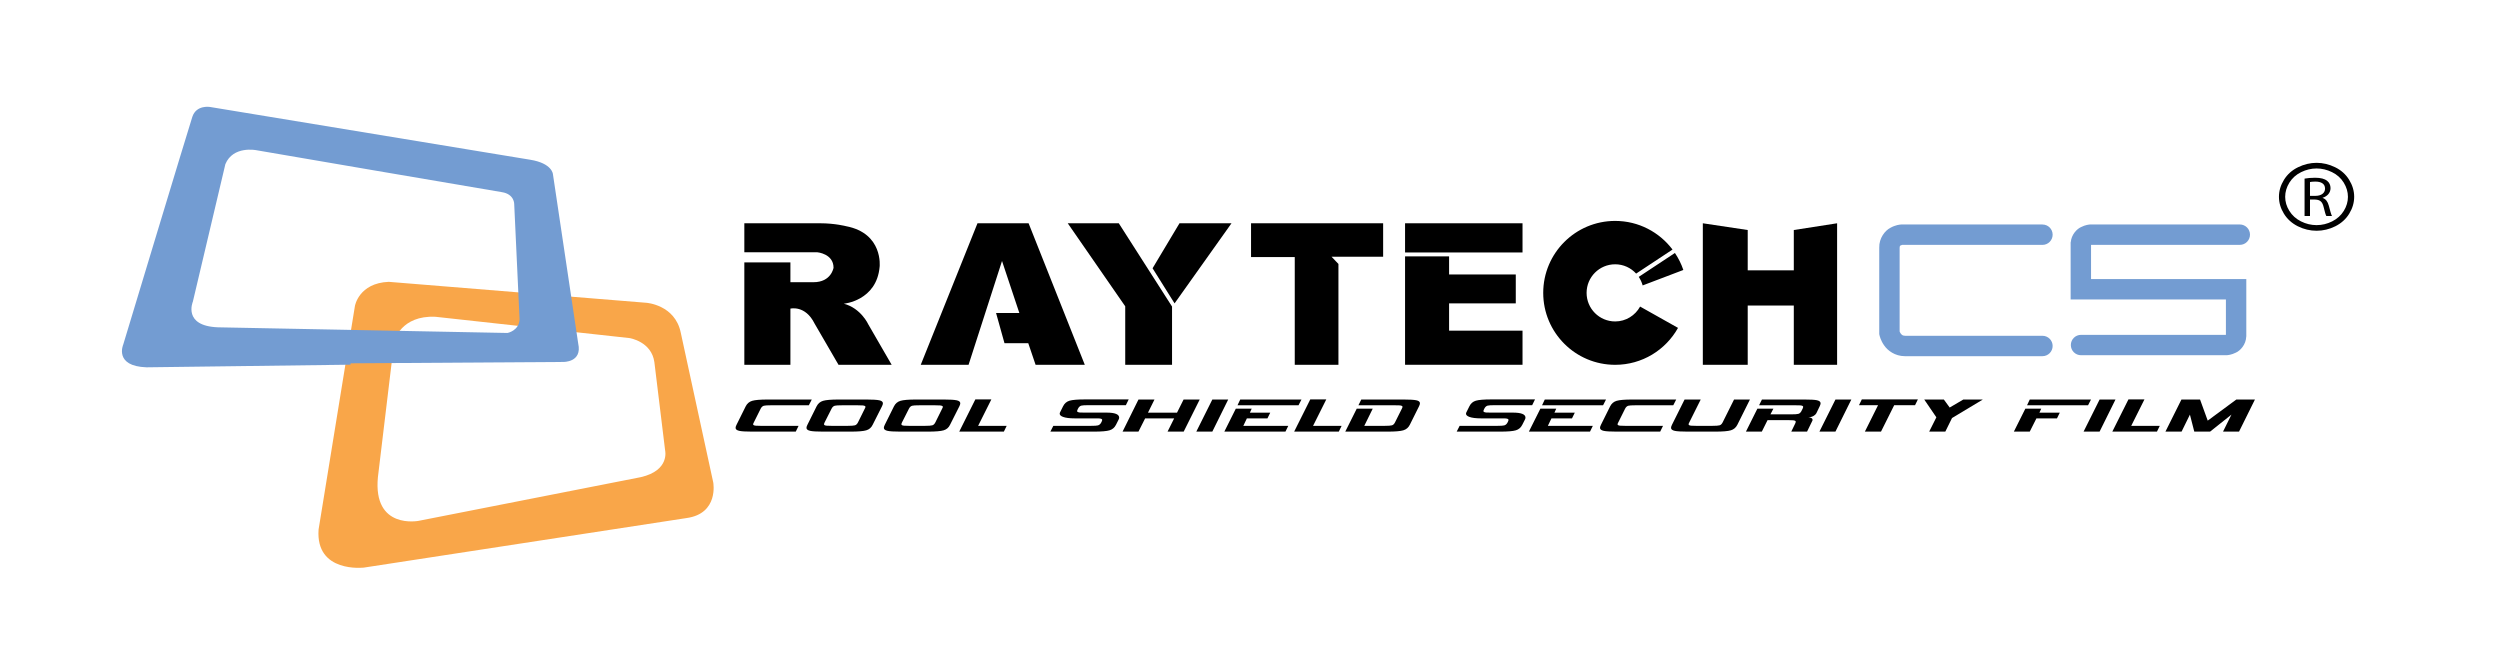 <?xml version="1.0" encoding="UTF-8"?>
<svg xmlns="http://www.w3.org/2000/svg" xmlns:xlink="http://www.w3.org/1999/xlink" width="870.249pt" height="227.09pt" viewBox="0 0 870.249 227.09" version="1.1">
<g id="surface1">
<path style=" stroke:none;fill-rule:nonzero;fill:rgb(97.299%,65.099%,28.6%);fill-opacity:1;" d="M 223.074 166.094 L 145.715 181.305 C 145.715 181.305 129.781 184.441 131.551 166.094 L 137.246 118.664 C 137.246 118.664 139.605 109.688 151.586 110.273 L 219.148 117.688 C 219.148 117.688 226.809 118.859 227.789 126.082 L 231.52 156.723 C 231.52 156.723 233.289 163.75 223.074 166.094 M 248.285 167.957 L 236.969 115.785 C 234.969 106.062 224.98 105.398 224.98 105.398 L 135.312 98.105 C 124.883 98.543 123.551 106.504 123.551 106.504 L 110.898 184.32 C 109.789 199.57 126.656 197.582 126.656 197.582 L 238.965 180.34 C 250.285 178.789 248.285 167.957 248.285 167.957 "/>
<path style=" stroke:none;fill-rule:nonzero;fill:rgb(45.099%,61.2%,82.399%);fill-opacity:1;" d="M 176.66 115.906 L 115.129 114.703 L 75.883 113.938 C 63.516 113.477 67.133 105.012 67.133 105.012 L 78.449 57.145 C 81.133 50.656 89.18 52.277 89.18 52.277 C 89.18 52.277 170.246 66.188 174.68 66.883 C 179.109 67.578 178.996 71.055 178.996 71.055 L 180.863 111.156 C 180.684 115.145 176.66 115.906 176.66 115.906 M 201.277 119.586 L 192.473 60.617 C 192.473 60.617 192.25 56.844 184.559 55.602 L 73.098 37.234 C 73.098 37.234 68.344 36.406 66.945 40.688 C 65.547 44.969 42.895 119.949 42.895 119.949 C 42.895 119.949 39.586 127.484 51.027 127.863 L 121.984 126.949 L 122.062 126.473 L 196.039 125.996 C 196.039 125.996 202.746 126.211 201.277 119.586 "/>
<path style=" stroke:none;fill-rule:nonzero;fill:rgb(0%,0%,0%);fill-opacity:1;" d="M 259.102 77.723 L 259.102 87.816 L 284.504 87.816 C 284.504 87.816 290.156 88.305 290.156 93.211 C 290.156 93.211 289.371 98.234 283.195 98.234 L 275.141 98.234 L 275.141 91.332 L 259.102 91.332 L 259.102 126.977 L 275.141 126.977 L 275.141 107.434 C 275.141 107.434 280.32 106.102 283.559 112.641 L 291.879 126.977 L 310.383 126.977 L 302.27 112.945 C 302.27 112.945 299.715 107.277 293.73 105.723 C 293.73 105.723 305.172 104.711 306.203 92.844 C 306.203 92.844 307.531 81.219 294.516 78.738 C 294.516 78.738 290.641 77.723 285.559 77.723 "/>
<path style=" stroke:none;fill-rule:nonzero;fill:rgb(0%,0%,0%);fill-opacity:1;" d="M 340.262 77.723 L 358.055 77.723 L 377.613 126.977 L 360.484 126.977 L 357.941 119.473 L 349.664 119.473 L 346.73 108.957 L 354.836 108.957 L 348.801 90.848 L 337.16 126.977 L 320.516 126.977 "/>
<path style=" stroke:none;fill-rule:nonzero;fill:rgb(0%,0%,0%);fill-opacity:1;" d="M 371.684 77.723 L 389.453 77.723 L 407.988 106.711 L 407.988 126.977 L 391.691 126.977 L 391.691 106.629 "/>
<path style=" stroke:none;fill-rule:nonzero;fill:rgb(0%,0%,0%);fill-opacity:1;" d="M 401.211 93.383 L 408.867 105.605 L 428.684 77.723 L 410.578 77.723 Z M 401.211 93.383 "/>
<path style=" stroke:none;fill-rule:nonzero;fill:rgb(0%,0%,0%);fill-opacity:1;" d="M 562.238 111.895 C 556.742 111.895 552.293 107.441 552.293 101.949 C 552.293 96.453 556.742 92 562.238 92 C 565.141 92 567.73 93.254 569.539 95.238 L 582.203 86.871 C 577.641 80.824 570.402 76.902 562.238 76.902 C 548.41 76.902 537.195 88.113 537.195 101.949 C 537.195 115.781 548.41 126.992 562.238 126.992 C 571.641 126.992 579.84 121.805 584.117 114.137 L 570.922 106.715 C 569.23 109.789 565.996 111.895 562.238 111.895 M 571.809 99.359 L 585.969 93.977 C 585.262 91.863 584.262 89.883 583.039 88.062 L 570.445 96.383 C 571.047 97.281 571.512 98.281 571.809 99.359 "/>
<path style=" stroke:none;fill-rule:nonzero;fill:rgb(0%,0%,0%);fill-opacity:1;" d="M 592.754 77.723 L 592.754 126.977 L 608.379 126.977 L 608.379 106.348 L 624.422 106.348 L 624.422 126.977 L 639.496 126.977 L 639.496 77.723 L 624.422 80.07 L 624.422 94.113 L 608.379 94.113 L 608.379 80.07 "/>
<path style=" stroke:none;fill-rule:nonzero;fill:rgb(0%,0%,0%);fill-opacity:1;" d="M 435.488 77.723 L 435.488 89.484 L 450.703 89.484 L 450.703 126.977 L 465.91 126.977 L 465.91 91.887 L 463.512 89.367 L 481.469 89.367 L 481.469 77.723 "/>
<path style=" stroke:none;fill-rule:nonzero;fill:rgb(0%,0%,0%);fill-opacity:1;" d="M 489.102 87.883 L 529.988 87.883 L 529.988 77.723 L 489.102 77.723 Z M 489.102 87.883 "/>
<path style=" stroke:none;fill-rule:nonzero;fill:rgb(0%,0%,0%);fill-opacity:1;" d="M 504.426 89.246 L 504.426 95.543 L 527.641 95.543 L 527.641 105.605 L 504.426 105.605 L 504.426 115.102 L 529.988 115.102 L 529.988 126.977 L 489.102 126.977 L 489.102 89.246 "/>
<path style=" stroke:none;fill-rule:nonzero;fill:rgb(45.099%,61.2%,82.399%);fill-opacity:1;" d="M 710.984 116.887 L 663.195 116.883 C 662.199 116.836 662.082 116.602 661.648 116.109 C 661.484 115.879 661.336 115.594 661.262 115.387 L 661.262 86.219 C 661.355 85.375 661.316 85.73 661.582 85.453 C 661.723 85.375 661.938 85.293 662.094 85.258 C 662.113 85.254 662.133 85.246 662.148 85.246 L 710.984 85.246 C 712.938 85.246 714.523 83.652 714.523 81.695 C 714.523 79.734 712.938 78.152 710.984 78.152 L 710.984 78.145 L 661.797 78.145 L 661.641 78.156 C 661.344 78.195 659.867 78.277 658.035 79.305 C 656.207 80.242 654.07 82.859 654.164 86.219 L 654.164 116.281 L 654.242 116.656 C 654.316 116.93 654.621 118.461 655.871 120.234 L 655.875 120.234 C 657.035 121.977 659.613 123.984 663.07 123.984 L 710.984 123.984 C 712.938 123.984 714.523 122.391 714.523 120.434 C 714.523 118.477 712.938 116.887 710.984 116.887 "/>
<path style=" stroke:none;fill-rule:nonzero;fill:rgb(45.099%,61.2%,82.399%);fill-opacity:1;" d="M 727.949 85.242 C 727.961 85.242 727.973 85.242 727.98 85.238 L 779.68 85.238 C 781.633 85.238 783.223 83.645 783.223 81.688 C 783.223 79.727 781.633 78.137 779.68 78.137 L 727.629 78.137 L 727.473 78.145 C 727.211 78.184 725.992 78.242 724.406 79.051 C 722.973 79.676 721.051 81.656 720.828 84.301 L 720.789 84.301 L 720.789 104.25 L 774.84 104.25 L 774.84 116.527 C 774.82 116.531 774.789 116.543 774.766 116.547 C 774.754 116.547 774.734 116.555 774.719 116.559 L 724.406 116.559 C 722.441 116.559 720.859 118.145 720.859 120.105 C 720.859 122.066 722.441 123.656 724.406 123.656 L 775.09 123.656 L 775.246 123.641 C 775.504 123.605 776.73 123.547 778.312 122.746 C 779.816 122.094 781.836 119.965 781.914 117.141 L 781.938 117.141 L 781.938 97.152 L 727.891 97.152 L 727.891 85.266 C 727.91 85.254 727.934 85.246 727.949 85.242 "/>
<path style=" stroke:none;fill-rule:nonzero;fill:rgb(0%,0%,0%);fill-opacity:1;" d="M 277.004 150.246 L 261.711 150.246 C 259.605 150.246 258.156 150.156 257.363 149.984 C 256.488 149.797 256.055 149.445 256.055 148.934 C 256.055 148.656 256.16 148.301 256.383 147.871 L 259.578 141.445 C 260.07 140.469 260.82 139.828 261.832 139.527 C 262.844 139.223 264.66 139.074 267.285 139.074 L 282.578 139.074 L 281.555 141.078 L 268.398 141.078 C 267.117 141.078 266.281 141.133 265.898 141.238 C 265.438 141.375 265.066 141.715 264.793 142.25 L 262.395 147.066 C 262.238 147.348 262.16 147.555 262.16 147.695 C 262.16 147.965 262.477 148.129 263.105 148.184 C 263.379 148.219 263.953 148.238 264.828 148.238 L 277.984 148.238 "/>
<path style=" stroke:none;fill-rule:nonzero;fill:rgb(0%,0%,0%);fill-opacity:1;" d="M 298.645 147.066 L 301.031 142.25 C 301.191 141.969 301.27 141.758 301.27 141.621 C 301.27 141.367 300.957 141.203 300.328 141.133 C 300.055 141.098 299.48 141.082 298.609 141.082 L 293.078 141.082 C 291.797 141.082 290.961 141.133 290.578 141.238 C 290.113 141.375 289.746 141.715 289.473 142.25 L 287.035 147.066 C 286.906 147.344 286.84 147.555 286.84 147.695 C 286.84 147.965 287.156 148.129 287.785 148.184 C 288.055 148.219 288.629 148.238 289.504 148.238 L 295.035 148.238 C 296.32 148.238 297.176 148.176 297.598 148.055 C 298.02 147.93 298.371 147.602 298.645 147.066 M 303.773 147.871 C 303.309 148.848 302.57 149.488 301.559 149.789 C 300.547 150.094 298.73 150.246 296.105 150.246 L 286.391 150.246 C 284.285 150.246 282.836 150.156 282.047 149.984 C 281.172 149.797 280.73 149.445 280.73 148.934 C 280.73 148.656 280.84 148.301 281.062 147.871 L 284.258 141.445 C 284.75 140.469 285.5 139.828 286.512 139.527 C 287.523 139.223 289.34 139.074 291.965 139.074 L 301.684 139.074 C 303.785 139.074 305.254 139.164 306.09 139.344 C 306.922 139.523 307.34 139.871 307.34 140.383 C 307.34 140.66 307.23 141.016 307.012 141.445 "/>
<path style=" stroke:none;fill-rule:nonzero;fill:rgb(0%,0%,0%);fill-opacity:1;" d="M 325.578 147.066 L 327.965 142.25 C 328.125 141.969 328.207 141.758 328.207 141.621 C 328.207 141.367 327.891 141.203 327.266 141.133 C 326.992 141.098 326.418 141.082 325.543 141.082 L 320.012 141.082 C 318.73 141.082 317.895 141.133 317.516 141.238 C 317.051 141.375 316.684 141.715 316.41 142.25 L 313.969 147.066 C 313.84 147.344 313.777 147.555 313.777 147.695 C 313.777 147.965 314.09 148.129 314.719 148.184 C 314.992 148.219 315.566 148.238 316.441 148.238 L 321.973 148.238 C 323.258 148.238 324.109 148.176 324.531 148.055 C 324.957 147.93 325.305 147.602 325.578 147.066 M 330.707 147.871 C 330.242 148.848 329.504 149.488 328.492 149.789 C 327.48 150.094 325.664 150.246 323.039 150.246 L 313.324 150.246 C 311.219 150.246 309.77 150.156 308.98 149.984 C 308.105 149.797 307.668 149.445 307.668 148.934 C 307.668 148.656 307.777 148.301 307.996 147.871 L 311.191 141.445 C 311.684 140.469 312.434 139.828 313.449 139.527 C 314.457 139.223 316.277 139.074 318.898 139.074 L 328.617 139.074 C 330.723 139.074 332.191 139.164 333.023 139.344 C 333.859 139.523 334.273 139.871 334.273 140.383 C 334.273 140.66 334.164 141.016 333.945 141.445 "/>
<path style=" stroke:none;fill-rule:nonzero;fill:rgb(0%,0%,0%);fill-opacity:1;" d="M 349.445 150.246 L 333.906 150.246 L 339.52 139.02 L 345.098 139.02 L 340.484 148.238 L 350.426 148.238 "/>
<path style=" stroke:none;fill-rule:nonzero;fill:rgb(0%,0%,0%);fill-opacity:1;" d="M 388.473 147.871 C 387.98 148.848 387.234 149.488 386.238 149.789 C 385.238 150.094 383.43 150.246 380.805 150.246 L 365.637 150.246 L 366.66 148.238 L 379.734 148.238 C 381.02 148.238 381.84 148.184 382.195 148.078 C 382.688 147.941 383.066 147.602 383.344 147.066 L 383.473 146.805 C 383.605 146.516 383.676 146.301 383.676 146.16 C 383.676 145.809 383.156 145.637 382.117 145.637 L 374.164 145.637 C 372.332 145.637 370.953 145.461 370.023 145.113 C 369.258 144.82 368.875 144.449 368.875 143.996 C 368.875 143.879 368.902 143.758 368.957 143.629 L 370.062 141.41 C 370.555 140.422 371.309 139.777 372.316 139.48 C 373.328 139.184 375.133 139.035 377.73 139.035 L 392.898 139.035 L 391.914 141.043 L 378.887 141.043 C 377.602 141.043 376.77 141.098 376.387 141.203 C 375.922 141.34 375.551 141.68 375.277 142.215 L 375.156 142.461 C 375.016 142.75 374.941 142.965 374.941 143.105 C 374.941 143.359 375.258 143.523 375.883 143.594 C 376.133 143.617 376.691 143.629 377.566 143.629 L 385.191 143.629 C 388.117 143.629 389.578 144.211 389.578 145.375 C 389.578 145.582 389.523 145.793 389.414 146.004 "/>
<path style=" stroke:none;fill-rule:nonzero;fill:rgb(0%,0%,0%);fill-opacity:1;" d="M 417.617 139.074 L 412.043 150.246 L 406.426 150.246 L 408.719 145.652 L 398.613 145.652 L 396.297 150.246 L 390.766 150.246 L 396.301 139.074 L 401.875 139.074 L 399.609 143.645 L 409.719 143.645 L 412.004 139.074 "/>
<path style=" stroke:none;fill-rule:nonzero;fill:rgb(0%,0%,0%);fill-opacity:1;" d="M 422.008 150.246 L 416.43 150.246 L 422.012 139.074 L 427.539 139.074 Z M 422.008 150.246 "/>
<path style=" stroke:none;fill-rule:nonzero;fill:rgb(0%,0%,0%);fill-opacity:1;" d="M 452.016 141.078 L 430.77 141.078 L 431.723 139.074 L 453.039 139.074 Z M 447.465 150.246 L 426.188 150.246 L 430.18 142.266 L 435.711 142.266 L 435.082 143.645 L 442.176 143.645 L 441.188 145.652 L 434.031 145.652 L 432.797 148.238 L 448.449 148.238 "/>
<path style=" stroke:none;fill-rule:nonzero;fill:rgb(0%,0%,0%);fill-opacity:1;" d="M 466.035 150.246 L 450.496 150.246 L 456.113 139.02 L 461.688 139.02 L 457.078 148.238 L 467.02 148.238 "/>
<path style=" stroke:none;fill-rule:nonzero;fill:rgb(0%,0%,0%);fill-opacity:1;" d="M 490.754 147.871 C 490.262 148.848 489.512 149.488 488.5 149.789 C 487.488 150.094 485.672 150.246 483.047 150.246 L 468.289 150.246 L 472.273 142.266 L 477.844 142.266 L 474.906 148.238 L 481.984 148.238 C 483.266 148.238 484.117 148.176 484.539 148.055 C 484.961 147.93 485.309 147.602 485.582 147.066 L 487.98 142.27 C 488.133 141.973 488.215 141.754 488.215 141.609 C 488.215 141.352 487.898 141.188 487.273 141.113 C 486.996 141.09 486.426 141.078 485.555 141.078 L 472.863 141.078 L 473.863 139.074 L 488.621 139.074 C 490.73 139.074 492.195 139.16 493.031 139.336 C 493.863 139.508 494.281 139.859 494.281 140.383 C 494.281 140.652 494.172 141.008 493.953 141.449 "/>
<path style=" stroke:none;fill-rule:nonzero;fill:rgb(0%,0%,0%);fill-opacity:1;" d="M 529.906 147.871 C 529.414 148.848 528.672 149.488 527.672 149.789 C 526.676 150.094 524.863 150.246 522.238 150.246 L 507.074 150.246 L 508.094 148.238 L 521.172 148.238 C 522.453 148.238 523.273 148.184 523.633 148.078 C 524.121 147.941 524.504 147.602 524.777 147.066 L 524.91 146.805 C 525.043 146.516 525.109 146.301 525.109 146.16 C 525.109 145.809 524.594 145.637 523.555 145.637 L 515.598 145.637 C 513.766 145.637 512.387 145.461 511.457 145.113 C 510.691 144.82 510.309 144.449 510.309 143.996 C 510.309 143.879 510.34 143.758 510.395 143.629 L 511.5 141.41 C 511.988 140.422 512.742 139.777 513.754 139.48 C 514.766 139.184 516.566 139.035 519.164 139.035 L 534.336 139.035 L 533.352 141.043 L 520.32 141.043 C 519.039 141.043 518.203 141.098 517.82 141.203 C 517.355 141.34 516.988 141.68 516.715 142.215 L 516.594 142.461 C 516.449 142.75 516.379 142.965 516.379 143.105 C 516.379 143.359 516.691 143.523 517.32 143.594 C 517.566 143.617 518.129 143.629 519.004 143.629 L 526.629 143.629 C 529.551 143.629 531.016 144.211 531.016 145.375 C 531.016 145.582 530.961 145.793 530.852 146.004 "/>
<path style=" stroke:none;fill-rule:nonzero;fill:rgb(0%,0%,0%);fill-opacity:1;" d="M 558.031 141.078 L 536.785 141.078 L 537.738 139.074 L 559.055 139.074 Z M 553.48 150.246 L 532.203 150.246 L 536.199 142.266 L 541.727 142.266 L 541.098 143.645 L 548.188 143.645 L 547.203 145.652 L 540.051 145.652 L 538.812 148.238 L 554.465 148.238 "/>
<path style=" stroke:none;fill-rule:nonzero;fill:rgb(0%,0%,0%);fill-opacity:1;" d="M 577.914 150.246 L 562.621 150.246 C 560.516 150.246 559.066 150.156 558.277 149.984 C 557.402 149.797 556.965 149.445 556.965 148.934 C 556.965 148.656 557.074 148.301 557.293 147.871 L 560.488 141.445 C 560.98 140.469 561.73 139.828 562.742 139.527 C 563.754 139.223 565.574 139.074 568.195 139.074 L 583.488 139.074 L 582.465 141.078 L 569.309 141.078 C 568.023 141.078 567.191 141.133 566.809 141.238 C 566.348 141.375 565.98 141.715 565.703 142.25 L 563.305 147.066 C 563.148 147.348 563.07 147.555 563.07 147.695 C 563.07 147.965 563.387 148.129 564.016 148.184 C 564.289 148.219 564.863 148.238 565.738 148.238 L 578.898 148.238 "/>
<path style=" stroke:none;fill-rule:nonzero;fill:rgb(0%,0%,0%);fill-opacity:1;" d="M 604.766 147.871 C 604.273 148.848 603.523 149.488 602.512 149.789 C 601.5 150.094 599.684 150.246 597.059 150.246 L 587.344 150.246 C 585.238 150.246 583.789 150.156 582.996 149.984 C 582.121 149.797 581.688 149.445 581.688 148.934 C 581.688 148.656 581.797 148.301 582.012 147.871 L 586.398 139.074 L 592.016 139.074 L 588.027 147.066 C 587.871 147.348 587.793 147.555 587.793 147.695 C 587.793 147.965 588.109 148.129 588.738 148.184 C 589.012 148.219 589.586 148.238 590.465 148.238 L 596.016 148.238 C 597.301 148.238 598.16 148.176 598.582 148.055 C 599.008 147.934 599.355 147.605 599.633 147.07 L 603.621 139.074 L 609.152 139.074 "/>
<path style=" stroke:none;fill-rule:nonzero;fill:rgb(0%,0%,0%);fill-opacity:1;" d="M 629.035 150.246 L 623.543 150.246 L 624.914 147.418 C 625.039 147.125 625.098 146.918 625.098 146.789 C 625.098 146.52 624.781 146.355 624.148 146.301 C 623.902 146.266 623.34 146.246 622.461 146.246 L 615.285 146.246 L 613.289 150.246 L 607.758 150.246 L 611.738 142.266 L 617.312 142.266 L 616.289 144.238 L 623.441 144.238 C 624.742 144.238 625.602 144.18 626.031 144.059 C 626.461 143.934 626.809 143.605 627.086 143.07 L 627.488 142.27 C 627.617 141.973 627.684 141.754 627.684 141.609 C 627.684 141.352 627.371 141.188 626.738 141.113 C 626.496 141.09 625.922 141.078 625.02 141.078 L 612.332 141.078 L 613.332 139.074 L 628.133 139.074 C 630.238 139.074 631.672 139.152 632.438 139.316 C 633.312 139.504 633.75 139.859 633.75 140.387 C 633.75 140.656 633.641 141.012 633.422 141.453 L 632.258 143.875 C 632.062 144.223 631.746 144.523 631.305 144.781 C 630.781 145.094 630.176 145.25 629.484 145.25 C 630.473 145.332 630.961 145.637 630.961 146.156 C 630.961 146.297 630.91 146.449 630.809 146.609 "/>
<path style=" stroke:none;fill-rule:nonzero;fill:rgb(0%,0%,0%);fill-opacity:1;" d="M 638.914 150.246 L 633.34 150.246 L 638.918 139.074 L 644.449 139.074 Z M 638.914 150.246 "/>
<path style=" stroke:none;fill-rule:nonzero;fill:rgb(0%,0%,0%);fill-opacity:1;" d="M 666.629 141.043 L 659.371 141.043 L 654.777 150.246 L 649.164 150.246 L 653.754 141.043 L 647.113 141.043 L 648.098 139.035 L 667.613 139.035 "/>
<path style=" stroke:none;fill-rule:nonzero;fill:rgb(0%,0%,0%);fill-opacity:1;" d="M 690.223 139.074 L 679.496 145.52 L 677.164 150.246 L 671.547 150.246 L 674.047 145.27 L 669.824 139.074 L 676.656 139.074 L 678.684 141.863 L 683.434 139.074 "/>
<path style=" stroke:none;fill-rule:nonzero;fill:rgb(0%,0%,0%);fill-opacity:1;" d="M 726.852 141.078 L 705.605 141.078 L 706.559 139.074 L 727.875 139.074 Z M 716.027 145.652 L 708.871 145.652 L 706.555 150.246 L 701.023 150.246 L 705.016 142.266 L 710.547 142.266 L 709.918 143.645 L 717.012 143.645 "/>
<path style=" stroke:none;fill-rule:nonzero;fill:rgb(0%,0%,0%);fill-opacity:1;" d="M 730.867 150.246 L 725.293 150.246 L 730.871 139.074 L 736.402 139.074 Z M 730.867 150.246 "/>
<path style=" stroke:none;fill-rule:nonzero;fill:rgb(0%,0%,0%);fill-opacity:1;" d="M 750.836 150.246 L 735.297 150.246 L 740.914 139.02 L 746.488 139.02 L 741.875 148.238 L 751.82 148.238 "/>
<path style=" stroke:none;fill-rule:nonzero;fill:rgb(0%,0%,0%);fill-opacity:1;" d="M 779.406 150.246 L 773.836 150.246 L 776.766 144.324 L 769.336 150.246 L 763.828 150.246 L 762.309 144.332 L 759.402 150.246 L 753.785 150.246 L 759.359 139.074 L 765.84 139.074 L 768.504 146.422 L 778.465 139.074 L 784.941 139.074 "/>
<path style=" stroke:none;fill-rule:nonzero;fill:rgb(0%,0%,0%);fill-opacity:1;" d="M 806.043 68.176 L 804.109 68.176 L 804.109 63.367 C 804.434 63.289 805.062 63.211 805.98 63.211 C 807.977 63.211 809.348 63.957 809.348 65.66 C 809.348 67.172 808.066 68.176 806.043 68.176 M 808.496 68.898 L 808.496 68.844 C 810.02 68.371 811.258 67.211 811.258 65.484 C 811.258 64.445 810.824 63.543 810.105 62.973 C 809.191 62.227 807.867 61.875 805.848 61.875 C 804.562 61.875 803.176 61.992 802.219 62.172 L 802.219 75.199 L 804.109 75.199 L 804.109 69.469 L 805.891 69.469 C 807.609 69.527 808.41 70.215 808.848 72.039 C 809.238 73.688 809.562 74.824 809.805 75.199 L 811.762 75.199 C 811.477 74.688 811.129 73.414 810.648 71.566 C 810.277 70.195 809.609 69.254 808.496 68.898 M 815.879 73.406 C 814.914 74.969 813.566 76.188 811.836 77.059 C 810.098 77.93 808.285 78.367 806.402 78.367 C 804.516 78.367 802.707 77.93 800.969 77.059 C 799.234 76.188 797.887 74.969 796.918 73.406 C 795.949 71.848 795.469 70.215 795.469 68.512 C 795.469 66.801 795.961 65.152 796.941 63.566 C 797.93 61.984 799.289 60.77 801.031 59.918 C 802.773 59.066 804.562 58.641 806.402 58.641 C 808.23 58.641 810.016 59.066 811.766 59.918 C 813.512 60.77 814.875 61.984 815.852 63.566 C 816.824 65.152 817.316 66.801 817.316 68.512 C 817.316 70.215 816.836 71.848 815.879 73.406 M 817.73 62.578 C 816.566 60.684 814.934 59.227 812.84 58.207 C 810.746 57.188 808.598 56.68 806.402 56.68 C 804.203 56.68 802.059 57.188 799.965 58.207 C 797.863 59.227 796.23 60.684 795.059 62.578 C 793.887 64.477 793.301 66.453 793.301 68.512 C 793.301 70.547 793.875 72.508 795.031 74.387 C 796.191 76.27 797.809 77.73 799.883 78.77 C 801.961 79.805 804.137 80.324 806.402 80.324 C 808.668 80.324 810.84 79.805 812.918 78.77 C 814.992 77.73 816.609 76.27 817.762 74.387 C 818.91 72.508 819.488 70.547 819.488 68.512 C 819.488 66.453 818.902 64.477 817.73 62.578 "/>
</g>
</svg>
